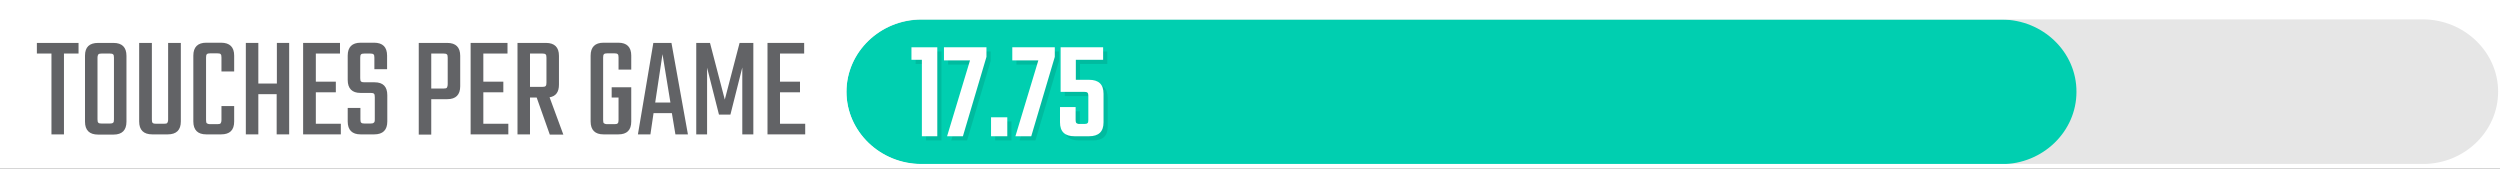 <?xml version="1.0" encoding="utf-8"?>
<!-- Generator: Adobe Illustrator 25.1.0, SVG Export Plug-In . SVG Version: 6.00 Build 0)  -->
<svg version="1.1" xmlns="http://www.w3.org/2000/svg" xmlns:xlink="http://www.w3.org/1999/xlink" x="0px" y="0px"
	 viewBox="0 0 1200 81" style="enable-background:new 0 0 1200 81;" xml:space="preserve">
<rect x="0" y="0" width="1200" height="81" fill="#333333" stroke="none"/>
<style type="text/css">
	.st0{fill:#E6E6E6;}
	.st1{fill:#00CFB0;}
	.st2{fill:#FFFFFF;}
	.st3{opacity:0.1;}
	.st4{fill:#626366;}
</style>
<g id="Background_Grey">
	<rect x="1.3" y="0.8" class="st0" width="1198.4" height="79.8"/>
</g>
<g id="color-bar">
	<path class="st1" d="M960.8,9.4H442.3c-19.8,0-36,15.6-36,34.7c0,19.1,16.2,34.7,36,34.7h518.4c19.8,0,36-15.6,36-34.7
		C996.8,25,980.6,9.4,960.8,9.4z"/>
</g>
<g id="MASK">
	<path class="st2" d="M1200,81V0H0v81H1200z M1199.1,44c0,19.1-16.2,34.7-36,34.7H442.3c-19.8,0-36-15.6-36-34.7
		c0-19.1,16.2-34.7,36-34.7h720.8C1182.9,9.4,1199.1,25,1199.1,44z"/>
</g>
<g id="NUMBERS">
	<g>
		<g class="st3">
			<path d="M451.9,24.7v42.7h-7.4V30.7h-5v-6H451.9z"/>
			<path d="M475.5,24.7v4.6l-11.3,38.1h-7.6l11-36.4h-12.5v-6.3H475.5z"/>
			<path d="M477.7,67.4v-9.1h7.8v9.1H477.7z"/>
			<path d="M508.3,24.7v4.6l-11.3,38.1h-7.6l11-36.4h-12.5v-6.3H508.3z"/>
			<path d="M518.4,40.3h6.3c4.7,0,7,2.2,7,6.7v13.7c0,4.5-2.3,6.7-7,6.7h-6.9c-4.7,0-7-2.2-7-6.7v-7.3h7.5v6.2
				c0,0.7,0.1,1.2,0.4,1.5c0.3,0.2,0.7,0.4,1.4,0.4h2.4c0.7,0,1.2-0.1,1.5-0.4c0.3-0.2,0.4-0.7,0.4-1.5V48c0-0.7-0.1-1.2-0.4-1.5
				s-0.8-0.4-1.5-0.4h-11.4V24.7h20.4v6h-13.1V40.3z"/>
		</g>
		<g>
			<g>
				<path class="st2" d="M449.9,22.7v42.7h-7.4V28.7h-5v-6H449.9z"/>
				<path class="st2" d="M473.5,22.7v4.6l-11.3,38.1h-7.6l11-36.4h-12.5v-6.3H473.5z"/>
				<path class="st2" d="M475.7,65.4v-9.1h7.8v9.1H475.7z"/>
				<path class="st2" d="M506.3,22.7v4.6l-11.3,38.1h-7.6l11-36.4h-12.5v-6.3H506.3z"/>
				<path class="st2" d="M516.4,38.3h6.3c4.7,0,7,2.2,7,6.7v13.7c0,4.5-2.3,6.7-7,6.7h-6.9c-4.7,0-7-2.2-7-6.7v-7.3h7.5v6.2
					c0,0.7,0.1,1.2,0.4,1.5c0.3,0.2,0.7,0.4,1.4,0.4h2.4c0.7,0,1.2-0.1,1.5-0.4c0.3-0.2,0.4-0.7,0.4-1.5V46c0-0.7-0.1-1.2-0.4-1.5
					s-0.8-0.4-1.5-0.4h-11.4V22.7h20.4v6h-13.1V38.3z"/>
			</g>
		</g>
	</g>
</g>
<g id="PPG">
	<g>
		<g>
			<path class="st4" d="M37.7,20.6v5.1h-7v38.8h-6V25.7h-7v-5.1H37.7z"/>
			<path class="st4" d="M47.1,20.6h7.4c4.1,0,6.2,2.1,6.2,6.2v31.6c0,4.1-2.1,6.2-6.2,6.2h-7.4c-4.2,0-6.3-2.1-6.3-6.2V26.7
				C40.8,22.6,42.9,20.6,47.1,20.6z M54.7,57.3V27.7c0-0.8-0.1-1.4-0.4-1.6c-0.3-0.3-0.8-0.4-1.6-0.4h-3.9c-0.8,0-1.3,0.1-1.6,0.4
				c-0.2,0.3-0.4,0.8-0.4,1.6v29.6c0,0.8,0.1,1.4,0.4,1.6c0.2,0.3,0.8,0.4,1.6,0.4h3.9c0.8,0,1.3-0.1,1.6-0.4
				C54.6,58.7,54.7,58.2,54.7,57.3z"/>
			<path class="st4" d="M80.7,20.6h6.1v37.7c0,4.1-2.1,6.2-6.3,6.2h-7.4c-4.2,0-6.3-2.1-6.3-6.2V20.6h6.1v36.8
				c0,0.8,0.1,1.4,0.4,1.6c0.3,0.3,0.8,0.4,1.6,0.4h3.8c0.8,0,1.4-0.1,1.6-0.4c0.2-0.3,0.4-0.8,0.4-1.6V20.6z"/>
			<path class="st4" d="M112.4,34.3h-6.1v-6.7c0-0.8-0.1-1.4-0.4-1.6c-0.2-0.3-0.8-0.4-1.6-0.4h-3.4c-0.8,0-1.3,0.1-1.6,0.4
				c-0.3,0.3-0.4,0.8-0.4,1.6v30c0,0.8,0.1,1.4,0.4,1.6s0.8,0.4,1.6,0.4h3.4c0.8,0,1.3-0.1,1.6-0.4c0.2-0.3,0.4-0.8,0.4-1.6v-6.7
				h6.1v7.4c0,4.2-2.1,6.2-6.3,6.2H99c-4.1,0-6.2-2.1-6.2-6.2V26.7c0-4.1,2.1-6.2,6.2-6.2h7.1c4.2,0,6.3,2.1,6.3,6.2V34.3z"/>
			<path class="st4" d="M132.8,20.6h6v43.9h-6V45.2H124v19.3h-6V20.6h6v19.5h8.9V20.6z"/>
			<path class="st4" d="M151.5,59.4h12.1v5.1h-18.1V20.6h17.7v5.1h-11.6v13.5h9.6v5.1h-9.6V59.4z"/>
			<path class="st4" d="M179.9,57.3V46.6c0-0.8-0.1-1.4-0.4-1.6c-0.2-0.3-0.8-0.4-1.6-0.4h-4.9c-4,0-6.1-2.1-6.1-6.2V26.7
				c0-4.1,2.1-6.2,6.2-6.2h6.5c4.1,0,6.2,2.1,6.2,6.2v6.5h-6.1v-5.5c0-0.8-0.1-1.4-0.4-1.6c-0.3-0.3-0.8-0.4-1.6-0.4h-2.8
				c-0.8,0-1.3,0.1-1.6,0.4c-0.3,0.3-0.4,0.8-0.4,1.6v9.8c0,0.8,0.1,1.4,0.4,1.6c0.3,0.3,0.8,0.4,1.6,0.4h4.9c4.1,0,6.1,2.1,6.1,6.2
				v12.6c0,4.1-2.1,6.2-6.3,6.2h-6.5c-4.1,0-6.2-2.1-6.2-6.2v-6.5h6.1v5.5c0,0.8,0.1,1.4,0.4,1.6c0.3,0.3,0.8,0.4,1.6,0.4h2.8
				c0.8,0,1.3-0.1,1.6-0.4C179.8,58.7,179.9,58.2,179.9,57.3z"/>
			<path class="st4" d="M201,20.6h13.7c4.1,0,6.2,2.1,6.2,6.2v14.6c0,4.1-2.1,6.2-6.2,6.2H207v17h-6V20.6z M214.9,40.3V27.7
				c0-0.8-0.1-1.4-0.4-1.6c-0.3-0.3-0.8-0.4-1.6-0.4H207v16.8h5.9c0.8,0,1.3-0.1,1.6-0.4C214.7,41.8,214.9,41.2,214.9,40.3z"/>
			<path class="st4" d="M231.9,59.4H244v5.1h-18.1V20.6h17.7v5.1h-11.6v13.5h9.6v5.1h-9.6V59.4z"/>
			<path class="st4" d="M254.4,46.7v17.8h-6V20.6h13.7c4.1,0,6.2,2.1,6.2,6.2v13.8c0,3.6-1.5,5.6-4.5,6.1l6.6,17.9h-6.5l-6.3-17.8
				H254.4z M254.4,25.7v16h5.9c0.8,0,1.3-0.1,1.6-0.4c0.3-0.3,0.4-0.8,0.4-1.6V27.7c0-0.8-0.1-1.4-0.4-1.6c-0.3-0.3-0.8-0.4-1.6-0.4
				H254.4z"/>
			<path class="st4" d="M303,33.4h-6.1v-5.8c0-0.8-0.1-1.4-0.4-1.6c-0.3-0.3-0.8-0.4-1.6-0.4h-3.4c-0.8,0-1.3,0.1-1.6,0.4
				c-0.3,0.3-0.4,0.8-0.4,1.6v30c0,0.8,0.1,1.4,0.4,1.6s0.8,0.4,1.6,0.4h3.4c0.8,0,1.3-0.1,1.6-0.4s0.4-0.8,0.4-1.6V46.8h-3.3v-4.9
				h9.4v16.4c0,4.2-2.1,6.2-6.2,6.2h-7.1c-4.1,0-6.2-2.1-6.2-6.2V26.7c0-4.1,2.1-6.2,6.2-6.2h7.1c4.1,0,6.2,2.1,6.2,6.2V33.4z"/>
			<path class="st4" d="M324.2,64.5l-1.7-10.2h-8.8l-1.5,10.2h-6l7.4-43.9h8.7l7.9,43.9H324.2z M314.5,49.2h7.3L318,26L314.5,49.2z"
				/>
			<path class="st4" d="M339.5,64.5h-5.3V20.6h6.6l7.1,27.2l7.1-27.2h6.6v43.9h-5.3V32.4l-5.7,22.6h-5.5l-5.7-22.5V64.5z"/>
			<path class="st4" d="M374.4,59.4h12.1v5.1h-18.1V20.6H386v5.1h-11.6v13.5h9.6v5.1h-9.6V59.4z"/>
		</g>
	</g>
</g>
</svg>
